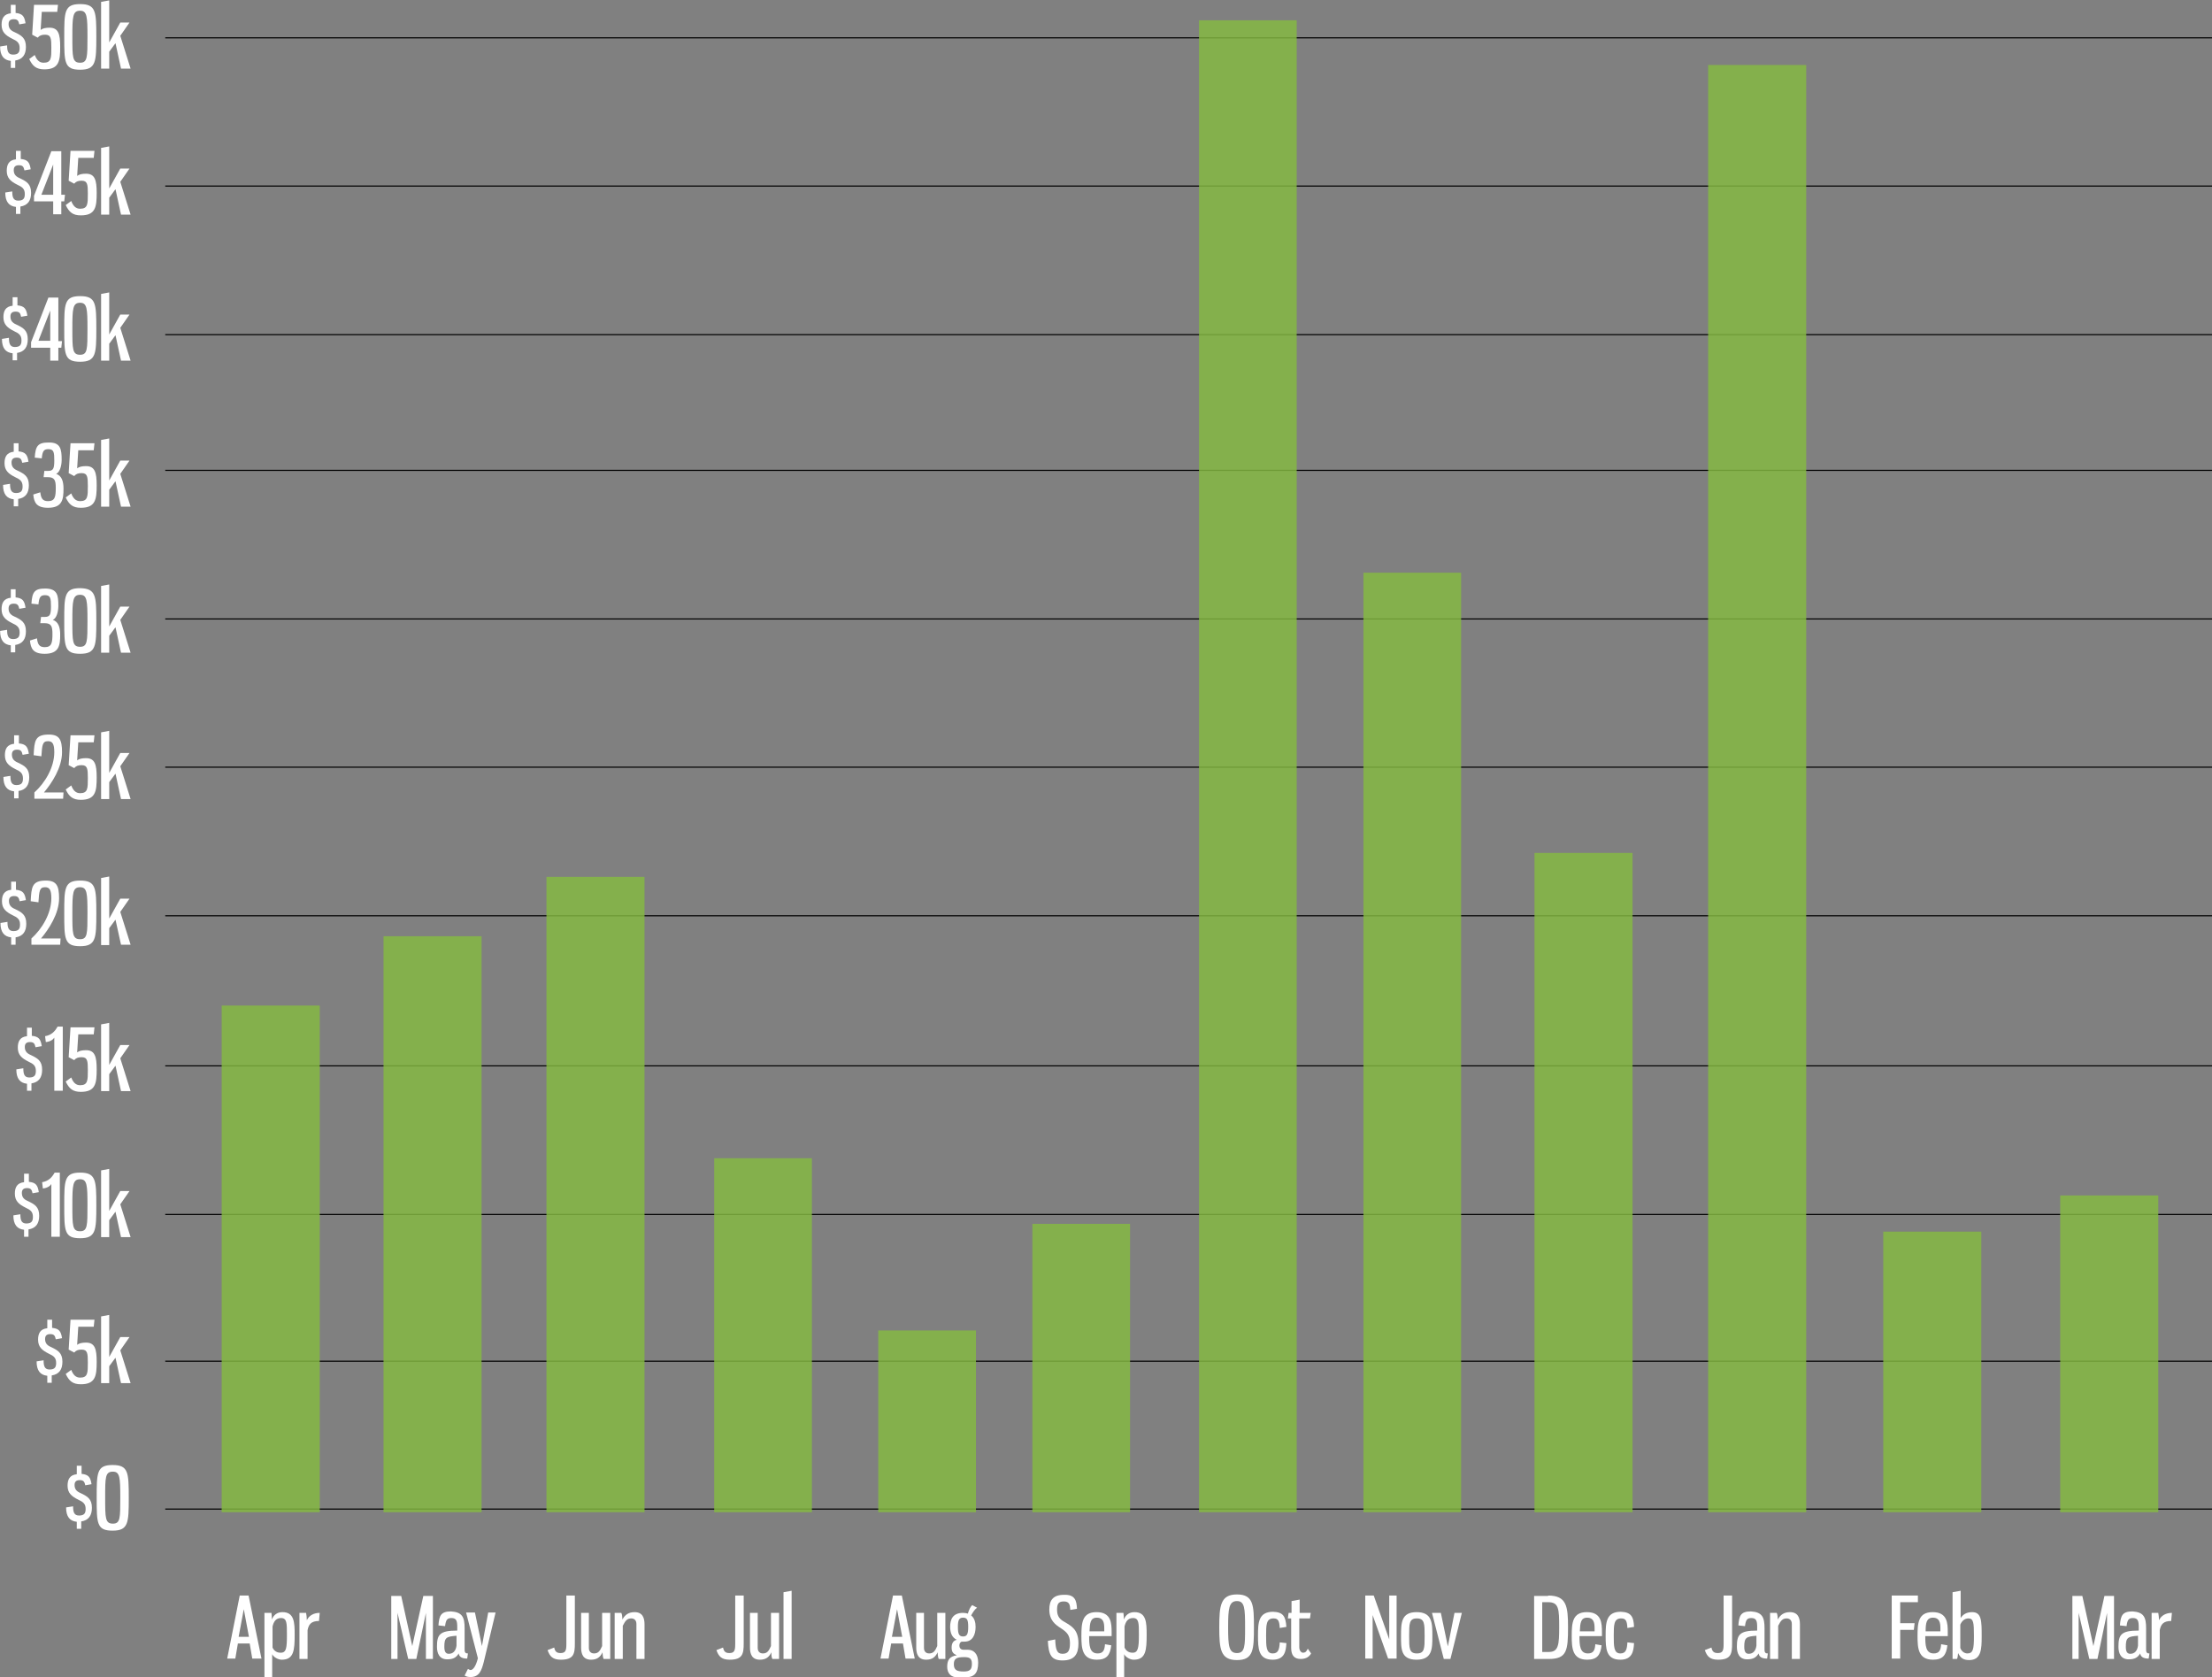 <svg xmlns="http://www.w3.org/2000/svg" xmlns:xlink="http://www.w3.org/1999/xlink" id="Layer_1" x="0px" y="0px" viewBox="0 0 600 454.9" style="enable-background:new 0 0 600 454.9;" xml:space="preserve"><rect x="0" y="0" width="600" height="454.9" fill="#808080" stroke="none"/><style type="text/css">	.st0{opacity:0.831;fill:#84B941;enable-background:new    ;}	.st1{enable-background:new    ;}	.st2{fill:#FFFFFF;}</style><g id="YTD_Total_Monthly_DUI_TV_Spend_-_All_MArkets" transform="translate(-4068.573 -367.891)">	<path id="Grid" d="M4113.4,777.3V777h555.2v0.3H4113.4z M4113.4,737.2v-0.3h555.2v0.3L4113.4,737.2z M4113.4,697.4v-0.3h555.2v0.3  H4113.4z M4113.4,657.1v-0.3h555.2v0.3H4113.4z M4113.4,616.4v-0.3h555.2v0.3H4113.4z M4113.4,576.1v-0.3h555.2v0.3H4113.4z   M4113.4,535.9v-0.3h555.2v0.3H4113.4z M4113.4,495.6v-0.3h555.2v0.3H4113.4z M4113.4,458.8v-0.3h555.2v0.3H4113.4z M4113.4,418.5  v-0.3h555.2v0.3H4113.4z M4113.4,378.2V378h555.2v0.3H4113.4z"></path>	<path id="Rectangle_2_copy_6" class="st0" d="M4627.4,778v-85.9h26.6V778H4627.4z M4579.4,778v-76.1h26.6V778H4579.4z M4531.9,778  V385.5h26.6V778H4531.9z M4484.8,778V599.2h26.6V778H4484.8z M4438.4,778V523.2h26.5V778H4438.4z M4393.8,778V373.4h26.5V778  H4393.8z M4348.6,778v-78.2h26.5V778H4348.6z M4306.8,778v-49.3h26.5V778H4306.8z M4262.3,778v-96h26.5v96H4262.3z M4216.8,778  V605.7h26.6V778H4216.8z M4172.6,778V621.8h26.6V778H4172.6z M4128.7,778V640.6h26.6V778H4128.7z"></path>	<g class="st1">		<path class="st2" d="M4136.3,813.6h-3.2l-0.7,4.1h-2.2l3.4-17.1h2.4l3.5,17.1h-2.5L4136.3,813.6z M4133.3,811.8h2.8l-1.4-7.5   L4133.3,811.8z"></path>		<path class="st2" d="M4140.4,805.3h1.8c0.1,0.6,0.1,1.2,0.1,1.8c0.5-1.2,1.4-2,2.9-2c3.2,0,3.3,2.8,3.3,6.1c0,4.2-0.2,6.8-3.5,6.8   c-1.1,0-2.3-0.8-2.6-1.5v6.4h-2.1V805.3z M4146.4,811.2c0-3.1,0-4.5-1.6-4.5c-1.4,0-2,1-2.3,2.3v5.7c0.3,0.7,1,1.4,2.1,1.4   C4146.3,816.2,4146.4,814.7,4146.4,811.2z"></path>		<path class="st2" d="M4151.6,805.3c0.1,0.6,0.2,1.3,0.2,2c0.6-1.3,1.9-2,3.5-2l-0.2,2.2c-2.1,0-2.8,0.9-3.1,2.5v7.8h-2.2v-12.5   H4151.6z"></path>		<path class="st2" d="M4176.4,805.3v12.5h-1.7v-17.1h2.7l3,13.6l3-13.6h2.6v17.1h-1.9v-12.5l-2.6,12.5h-2.2L4176.4,805.3z"></path>		<path class="st2" d="M4194.6,809.5v5.8c0,0.9,0.4,1,0.9,1l-0.2,1.4c-1.6,0-2.2-0.6-2.3-1.4c-0.6,1-1.4,1.6-3.1,1.6   c-2.2,0-2.8-1.7-2.8-3.4c0-3.3,0.7-4.4,5.5-4.4v-0.9c0-1.7-0.2-2.5-1.6-2.5c-1.2,0-1.5,0.6-1.7,2.2l-1.8-0.2   c0.2-2.6,0.6-3.8,3.4-3.8C4194,805.1,4194.6,806.5,4194.6,809.5z M4192.5,811.5c-2.9,0.2-3.4,0.5-3.4,3c0,1.2,0.3,1.9,1.2,1.9   c1.2,0,1.9-0.8,2.1-2.2V811.5z"></path>		<path class="st2" d="M4199.3,814.3l1.7-9.1h2l-3.2,13.4c-0.6,2.3-1.2,4.1-3.6,4.1c-0.6,0-1.1-0.1-1.6-0.4l0.9-1.8   c0.2,0.1,0.5,0.3,0.7,0.3c0.6,0,1.4-0.8,2-3.2l-3.2-12.4h2.4L4199.3,814.3z"></path>		<path class="st2" d="M4224.5,813.6c0,2.8-0.3,4.4-3.8,4.4c-2.2,0-3-0.9-3.6-2.6l1.8-0.7c0.2,1,0.6,1.5,1.7,1.5   c1.4,0,1.6-0.7,1.6-2.5v-13.1h2.3V813.6z"></path>		<path class="st2" d="M4232,816c-0.6,1.3-1.5,2-3.1,2c-2.2,0-2.7-1.6-2.7-3.3v-9.4h2.1v9.5c0,0.9,0.5,1.5,1.4,1.5   c1.1,0,1.6-0.6,2.2-2v-9h2.2v12.5h-1.8C4232.1,817.4,4232,816.4,4232,816z"></path>		<path class="st2" d="M4237.4,807.1c0.7-1.3,1.7-2,3.3-2c2.2,0,2.7,1.6,2.7,3.3v9.4h-2.2v-9.5c0-0.9-0.5-1.5-1.4-1.5   c-1.1,0-1.6,0.6-2.3,2v9h-2.2v-12.5h1.8C4237.3,805.6,4237.4,806.6,4237.4,807.1z"></path>		<path class="st2" d="M4270.3,813.6c0,2.8-0.3,4.4-3.8,4.4c-2.2,0-3-0.9-3.6-2.6l1.8-0.7c0.2,1,0.6,1.5,1.7,1.5   c1.4,0,1.6-0.7,1.6-2.5v-13.1h2.3V813.6z"></path>		<path class="st2" d="M4277.8,816c-0.6,1.3-1.5,2-3.1,2c-2.2,0-2.7-1.6-2.7-3.3v-9.4h2.1v9.5c0,0.9,0.5,1.5,1.4,1.5   c1.1,0,1.6-0.6,2.2-2v-9h2.2v12.5h-1.8C4277.8,817.4,4277.8,816.4,4277.8,816z"></path>		<path class="st2" d="M4281.1,817.8v-18.1l2.2-0.4v18.5H4281.1z"></path>		<path class="st2" d="M4313.5,813.6h-3.2l-0.7,4.1h-2.2l3.4-17.1h2.4l3.5,17.1h-2.5L4313.5,813.6z M4310.5,811.8h2.8l-1.4-7.5   L4310.5,811.8z"></path>		<path class="st2" d="M4322.9,816c-0.6,1.3-1.5,2-3.1,2c-2.2,0-2.7-1.6-2.7-3.3v-9.4h2.1v9.5c0,0.9,0.5,1.5,1.4,1.5   c1.1,0,1.6-0.6,2.2-2v-9h2.2v12.5h-1.8C4323,817.4,4322.9,816.4,4322.9,816z"></path>		<path class="st2" d="M4330.2,813.1c-0.3,0-0.6,0-0.8,0c-0.4,0.2-0.6,0.5-0.6,1.1c0,0.5,0.3,1.1,1.1,1.1h1.2c1.5,0,2.8,1,2.8,3.5   c0,2.9-1.1,4-3.6,4h-1.9c-2,0-2.9-1.2-2.9-2.9c0-2,0.8-2.8,2.6-3.1c-0.9-0.4-1.4-0.8-1.4-2.1c0-1.2,0.5-1.9,1.4-2.1   c-1.3-0.6-1.8-1.9-1.8-3.5c0-1.9,0.6-3.8,3.5-3.8c0.5,0,1,0.1,1.3,0.2c0.3-1,0.7-1.9,1.2-2.3l1.3,0.7c-0.6,0.4-1.2,1.3-1.6,2.1   c0.9,0.7,1.2,1.9,1.2,3.1C4333.2,811.2,4332.4,813.1,4330.2,813.1z M4330,821.2c1.7,0,2.2-0.6,2.2-2.1c0-1.5-0.7-1.8-2.1-1.8   c-1.9,0-2.8,0.3-2.8,1.9S4328.1,821.2,4330,821.2z M4331.2,809.1c0-1.9-0.3-2.5-1.4-2.5s-1.4,0.7-1.4,2.5c0,1.9,0.3,2.6,1.4,2.6   C4330.9,811.7,4331.2,811,4331.2,809.1z"></path>		<path class="st2" d="M4360.7,804.2l-1.8,0.3c-0.1-1.5-0.3-2.3-1.8-2.3c-1.6,0-1.8,0.9-1.8,2.3c0,1.8,0.8,2.6,2.1,3.3   c1.8,1.1,3.7,2,3.7,5.8c0,2.9-1.1,4.6-4.3,4.6c-3,0-3.8-1.4-4-5.3l2-0.4c0.1,2.9,0.5,3.9,2,3.9c1.6,0,2-1,2-2.9c0-2.2-0.9-3-2.4-4   c-1.6-1-3.2-2.2-3.2-5.1c0-2.4,0.9-4,4-4C4360.2,800.3,4360.6,802,4360.7,804.2z"></path>		<path class="st2" d="M4370.1,810.6v1h-6.1c0,2.5,0.1,4.7,2.3,4.7c1.5,0,1.9-0.9,2-2.5l1.7,0.3c-0.3,2.6-1.2,3.9-3.9,3.9   c-4,0-4.2-3.1-4.2-6.4c0-3.6,0.2-6.5,4.1-6.5C4370,805.1,4370.1,808.1,4370.1,810.6z M4364.1,810.3h4v-0.9c0-1.5-0.3-2.8-2-2.8   C4364.3,806.6,4364.2,808.1,4364.1,810.3z"></path>		<path class="st2" d="M4371.5,805.3h1.8c0.1,0.6,0.1,1.2,0.1,1.8c0.5-1.2,1.4-2,2.9-2c3.2,0,3.3,2.8,3.3,6.1c0,4.2-0.2,6.8-3.5,6.8   c-1.1,0-2.3-0.8-2.6-1.5v6.4h-2.1V805.3z M4377.5,811.2c0-3.1,0-4.5-1.6-4.5c-1.4,0-2,1-2.3,2.3v5.7c0.3,0.7,1,1.4,2.1,1.4   C4377.3,816.2,4377.5,814.7,4377.5,811.2z"></path>		<path class="st2" d="M4408.7,809.2c0,6-0.1,8.9-4.6,8.9s-4.8-3-4.8-8.9c0-5.8,0.3-8.9,4.8-8.9S4408.7,803.3,4408.7,809.2z    M4401.7,809.2c0,5.1,0.2,7,2.4,7c2.2,0,2.2-2,2.2-7c0-5.1-0.1-7.1-2.2-7.1C4401.9,802.1,4401.7,804.2,4401.7,809.2z"></path>		<path class="st2" d="M4417.5,809.1l-1.8,0.3c-0.1-1.9-0.4-2.6-1.7-2.6c-2,0-2,1.8-2,4.7c0,2.9,0,4.8,1.8,4.8c1.5,0,1.8-1.1,1.9-3   l1.8,0.2c-0.1,2.2-0.5,4.5-3.7,4.5c-3.9,0-4-3-4-6.5c0-3.5,0.1-6.5,4.1-6.5C4416.6,805.1,4417.3,806.2,4417.5,809.1z"></path>		<path class="st2" d="M4421,805.3h3.1l-0.2,1.5h-2.9v7.8c0,0.9,0.5,1.5,1,1.5c0.7,0,1-0.4,1.3-1.1l0.9,1.3   c-0.4,0.8-1.3,1.5-2.8,1.5c-1.7,0-2.6-0.9-2.6-3v-8h-0.9l0.2-1.5h0.8v-3.2l2.2-0.4V805.3z"></path>		<path class="st2" d="M4438.8,800.6h2.4l4.2,11.9v-11.9h2v17.1h-2.3l-4.2-11.8v11.8h-2V800.6z"></path>		<path class="st2" d="M4457.1,811.6c0,3.4,0,6.4-4.3,6.4s-4.2-3-4.2-6.4c0-3.5,0-6.5,4.2-6.5   C4457.1,805.1,4457.1,808.1,4457.1,811.6z M4450.8,811.6c0,3.3,0,4.7,2.1,4.7s2.1-1.4,2.1-4.7c0-3.3,0-4.8-2.1-4.8   S4450.8,808.2,4450.8,811.6z"></path>		<path class="st2" d="M4461.3,814.4l1.8-9.1h2l-3.1,12.5h-1.8l-3.2-12.5h2.4L4461.3,814.4z"></path>		<path class="st2" d="M4488.5,800.6c5,0,5.4,2.9,5.4,8.6c0,6.3-0.3,8.6-5.2,8.6h-4v-17.1H4488.5z M4486.9,802.4v13.5h1.8   c2.6,0,2.8-1.9,2.8-6.7c0-5-0.1-6.8-3-6.8H4486.9z"></path>		<path class="st2" d="M4503.1,810.6v1h-6.1c0,2.5,0.1,4.7,2.3,4.7c1.5,0,1.9-0.9,2-2.5l1.7,0.3c-0.3,2.6-1.2,3.9-3.9,3.9   c-4,0-4.2-3.1-4.2-6.4c0-3.6,0.2-6.5,4.1-6.5C4503,805.1,4503.1,808.1,4503.1,810.6z M4497.1,810.3h4v-0.9c0-1.5-0.3-2.8-2-2.8   C4497.3,806.6,4497.2,808.1,4497.1,810.3z"></path>		<path class="st2" d="M4511.8,809.1l-1.8,0.3c-0.1-1.9-0.4-2.6-1.7-2.6c-2,0-2,1.8-2,4.7c0,2.9,0,4.8,1.8,4.8c1.5,0,1.8-1.1,1.9-3   l1.8,0.2c-0.1,2.2-0.5,4.5-3.7,4.5c-3.9,0-4-3-4-6.5c0-3.5,0.1-6.5,4.1-6.5C4510.9,805.1,4511.7,806.2,4511.8,809.1z"></path>		<path class="st2" d="M4538.4,813.6c0,2.8-0.3,4.4-3.8,4.4c-2.2,0-3-0.9-3.6-2.6l1.8-0.7c0.2,1,0.6,1.5,1.7,1.5   c1.4,0,1.6-0.7,1.6-2.5v-13.1h2.3V813.6z"></path>		<path class="st2" d="M4547.2,809.5v5.8c0,0.9,0.4,1,0.9,1l-0.2,1.4c-1.6,0-2.2-0.6-2.3-1.4c-0.6,1-1.4,1.6-3.1,1.6   c-2.2,0-2.8-1.7-2.8-3.4c0-3.3,0.7-4.4,5.5-4.4v-0.9c0-1.7-0.2-2.5-1.6-2.5c-1.2,0-1.5,0.6-1.7,2.2l-1.8-0.2   c0.2-2.6,0.6-3.8,3.4-3.8C4546.6,805.1,4547.2,806.5,4547.2,809.5z M4545.1,811.5c-2.9,0.2-3.4,0.5-3.4,3c0,1.2,0.3,1.9,1.2,1.9   c1.2,0,1.9-0.8,2.1-2.2V811.5z"></path>		<path class="st2" d="M4550.8,807.1c0.7-1.3,1.7-2,3.3-2c2.2,0,2.7,1.6,2.7,3.3v9.4h-2.2v-9.5c0-0.9-0.5-1.5-1.4-1.5   c-1.1,0-1.6,0.6-2.3,2v9h-2.2v-12.5h1.8C4550.7,805.6,4550.8,806.6,4550.8,807.1z"></path>		<path class="st2" d="M4588.8,800.6v1.8h-4.8v5.7h3.9l-0.2,1.8h-3.7v7.8h-2.3v-17.1H4588.8z"></path>		<path class="st2" d="M4596.9,810.6v1h-6.1c0,2.5,0.1,4.7,2.3,4.7c1.5,0,1.9-0.9,2-2.5l1.7,0.3c-0.3,2.6-1.2,3.9-3.9,3.9   c-4,0-4.2-3.1-4.2-6.4c0-3.6,0.2-6.5,4.1-6.5C4596.8,805.1,4596.9,808.1,4596.9,810.6z M4590.9,810.3h4v-0.9c0-1.5-0.3-2.8-2-2.8   C4591.1,806.6,4590.9,808.1,4590.9,810.3z"></path>		<path class="st2" d="M4600.4,806.7c0.5-0.8,1.4-1.6,3.1-1.6c2.6,0,2.6,2.4,2.6,6.6c0,3.4-0.1,6.4-3.4,6.4c-1.7,0-2.4-0.7-3-1.9   c0,0.2-0.1,1.3-0.3,1.6h-1.2v-18.1l2.2-0.4V806.7z M4600.3,808.5v6.3c0.3,0.9,1.1,1.5,1.9,1.5c1.6,0,1.8-1.2,1.8-4.7   c0-3.6-0.1-4.8-1.5-4.8C4601.5,806.8,4600.7,807.5,4600.3,808.5z"></path>		<path class="st2" d="M4632.4,805.3v12.5h-1.7v-17.1h2.7l3,13.6l3-13.6h2.6v17.1h-1.9v-12.5l-2.6,12.5h-2.2L4632.4,805.3z"></path>		<path class="st2" d="M4650.7,809.5v5.8c0,0.9,0.4,1,0.9,1l-0.2,1.4c-1.6,0-2.2-0.6-2.3-1.4c-0.6,1-1.4,1.6-3.1,1.6   c-2.2,0-2.8-1.7-2.8-3.4c0-3.3,0.7-4.4,5.5-4.4v-0.9c0-1.7-0.2-2.5-1.6-2.5c-1.2,0-1.5,0.6-1.7,2.2l-1.8-0.2   c0.2-2.6,0.6-3.8,3.4-3.8C4650.1,805.1,4650.7,806.5,4650.7,809.5z M4648.6,811.5c-2.9,0.2-3.4,0.5-3.4,3c0,1.2,0.3,1.9,1.2,1.9   c1.2,0,1.9-0.8,2.1-2.2V811.5z"></path>		<path class="st2" d="M4654,805.3c0.1,0.6,0.2,1.3,0.2,2c0.6-1.3,1.9-2,3.5-2l-0.2,2.2c-2.1,0-2.8,0.9-3.1,2.5v7.8h-2.2v-12.5H4654   z"></path>	</g>	<g class="st1">		<path class="st2" d="M4071.5,386.4v-2c-1.9-0.2-2.9-1.4-2.9-3.9l1.9-0.3c0,1.4,0.2,2.5,1.6,2.5c1.5,0,1.8-0.7,1.8-1.8   c0-1.4-0.7-1.9-2-2.5c-1.8-0.9-2.9-1.8-2.9-3.8c0-1.7,0.6-2.9,2.5-3.1v-2.3h1.3v2.2c1.9,0.2,2.4,0.9,2.7,2.8l-1.7,0.3   c-0.2-1-0.5-1.4-1.5-1.4c-0.8,0-1.4,0.3-1.4,1.3c0,1,0.4,1.7,1.6,2.2c1.9,0.9,3.1,1.6,3.1,4c0,2.1-0.9,3.4-2.9,3.7v2H4071.5z"></path>		<path class="st2" d="M4079.9,371.2l-0.3,4.8c0.5-0.4,1.3-0.6,2.4-0.6c2.4,0,2.9,1.7,2.9,5.2c0,3.8-0.3,6.1-4.3,6.1   c-2.2,0-3.2-0.9-4.1-2.8l1.5-1.1c0.5,1.3,1.2,2.1,2.4,2.1c2.1,0,2.1-1.3,2.1-4.1c0-2.5-0.1-3.5-1.7-3.5c-0.9,0-1.5,0.2-2,0.8   l-1.5-0.8l0.5-8.1h6.5l-0.2,1.9H4079.9z"></path>		<path class="st2" d="M4094.7,377.9c0,6.8-0.1,8.9-4.4,8.9c-4.3,0-4.3-2-4.3-8.9c0-6.8,0-8.9,4.3-8.9   C4094.6,369,4094.7,371,4094.7,377.9z M4088.2,377.9c0,5.5,0,7,2.1,7c2,0,2-1.5,2-7c0-5.5-0.1-7.1-2-7.1   C4088.3,370.8,4088.2,372.3,4088.2,377.9z"></path>		<path class="st2" d="M4099.9,379.6l-1.7,2.3v4.6h-2.2v-18.1l2.2-0.4v11.4l3-5.4h2.5l-2.5,3.6l2.8,8.9h-2.6L4099.9,379.6z"></path>	</g>	<g class="st1">		<path class="st2" d="M4072.9,426v-2c-1.9-0.2-2.9-1.4-2.9-3.9l1.9-0.3c0,1.4,0.2,2.5,1.6,2.5c1.5,0,1.8-0.7,1.8-1.8   c0-1.4-0.7-1.9-2-2.5c-1.8-0.9-2.9-1.8-2.9-3.8c0-1.7,0.6-2.9,2.5-3.1v-2.3h1.3v2.2c1.9,0.2,2.4,0.9,2.7,2.8l-1.7,0.3   c-0.2-1-0.5-1.4-1.5-1.4c-0.8,0-1.4,0.3-1.4,1.3c0,1,0.4,1.7,1.6,2.2c1.9,0.9,3.1,1.6,3.1,4c0,2.1-0.9,3.4-2.9,3.7v2H4072.9z"></path>		<path class="st2" d="M4077.8,421l4.7-12.1h2.7v11.8h1l-0.2,1.8h-0.8v3.5h-2.2v-3.5h-5.2V421z M4083,420.7v-8.2l-3.2,8.2H4083z"></path>		<path class="st2" d="M4089.8,410.8l-0.3,4.8c0.5-0.4,1.3-0.6,2.4-0.6c2.4,0,2.9,1.7,2.9,5.2c0,3.8-0.3,6.1-4.3,6.1   c-2.2,0-3.2-0.9-4.1-2.8l1.5-1.1c0.5,1.3,1.2,2.1,2.4,2.1c2.1,0,2.1-1.3,2.1-4.1c0-2.5-0.1-3.5-1.7-3.5c-0.9,0-1.5,0.2-2,0.8   l-1.5-0.8l0.5-8.1h6.5l-0.2,1.9H4089.8z"></path>		<path class="st2" d="M4099.9,419.2l-1.7,2.3v4.6h-2.2v-18.1l2.2-0.4v11.4l3-5.4h2.5l-2.5,3.6l2.8,8.9h-2.6L4099.9,419.2z"></path>	</g>	<g class="st1">		<path class="st2" d="M4072,465.7v-2c-1.9-0.2-2.9-1.4-2.9-3.9l1.9-0.3c0,1.4,0.2,2.5,1.6,2.5c1.5,0,1.8-0.7,1.8-1.8   c0-1.4-0.7-1.9-2-2.5c-1.8-0.9-2.9-1.8-2.9-3.8c0-1.7,0.6-2.9,2.5-3.1v-2.3h1.3v2.2c1.9,0.2,2.4,0.9,2.7,2.8l-1.7,0.3   c-0.2-1-0.5-1.4-1.5-1.4c-0.8,0-1.4,0.3-1.4,1.3c0,1,0.4,1.7,1.6,2.2c1.9,0.9,3.1,1.6,3.1,4c0,2.1-0.9,3.4-2.9,3.7v2H4072z"></path>		<path class="st2" d="M4077,460.7l4.7-12.1h2.7v11.8h1l-0.2,1.8h-0.8v3.5h-2.2v-3.5h-5.2V460.7z M4082.2,460.3v-8.2l-3.2,8.2   H4082.2z"></path>		<path class="st2" d="M4094.7,457.1c0,6.8-0.1,8.9-4.4,8.9c-4.3,0-4.3-2-4.3-8.9c0-6.8,0-8.9,4.3-8.9   C4094.6,448.2,4094.7,450.2,4094.7,457.1z M4088.2,457.1c0,5.5,0,7,2.1,7c2,0,2-1.5,2-7c0-5.5-0.1-7.1-2-7.1   C4088.3,450,4088.2,451.6,4088.2,457.1z"></path>		<path class="st2" d="M4099.9,458.8l-1.7,2.3v4.6h-2.2v-18.1l2.2-0.4v11.4l3-5.4h2.5l-2.5,3.6l2.8,8.9h-2.6L4099.9,458.8z"></path>	</g>	<g class="st1">		<path class="st2" d="M4072.3,505.3v-2c-1.9-0.2-2.9-1.4-2.9-3.9l1.9-0.3c0,1.4,0.2,2.5,1.6,2.5c1.5,0,1.8-0.7,1.8-1.8   c0-1.4-0.7-1.9-2-2.5c-1.8-0.9-2.9-1.8-2.9-3.8c0-1.7,0.6-2.9,2.5-3.1v-2.3h1.3v2.2c1.9,0.2,2.4,0.9,2.7,2.8l-1.7,0.3   c-0.2-1-0.5-1.4-1.5-1.4c-0.8,0-1.4,0.3-1.4,1.3c0,1,0.4,1.7,1.6,2.2c1.9,0.9,3.1,1.6,3.1,4c0,2.1-0.9,3.4-2.9,3.7v2H4072.3z"></path>		<path class="st2" d="M4085.3,492.6c0,1.6-0.5,3.4-1.5,3.8c1.5,0.5,2,2,2,4c0,2.9-0.3,5.2-4.2,5.2c-3.1,0-3.8-1.4-4-3.6l1.9-0.6   c0.2,1.6,0.6,2.4,2.1,2.4c1.9,0,2.1-1.2,2.1-3.6c0-2-0.3-2.9-2.1-2.9h-1.2l0.2-1.7h1c1.4,0,1.7-0.6,1.7-2.8c0-2.2-0.1-3.1-1.6-3.1   c-1.3,0-1.6,0.6-1.8,2.5l-1.9-0.2c0.2-3.1,0.8-4.1,3.7-4.1C4085,487.8,4085.3,489.7,4085.3,492.6z"></path>		<path class="st2" d="M4089.8,490.1l-0.3,4.8c0.5-0.4,1.3-0.6,2.4-0.6c2.4,0,2.9,1.7,2.9,5.2c0,3.8-0.3,6.1-4.3,6.1   c-2.2,0-3.2-0.9-4.1-2.8l1.5-1.1c0.5,1.3,1.2,2.1,2.4,2.1c2.1,0,2.1-1.3,2.1-4.1c0-2.5-0.1-3.5-1.7-3.5c-0.9,0-1.5,0.2-2,0.8   l-1.5-0.8l0.5-8.1h6.5l-0.2,1.9H4089.8z"></path>		<path class="st2" d="M4099.9,498.4l-1.7,2.3v4.6h-2.2v-18.1l2.2-0.4v11.4l3-5.4h2.5l-2.5,3.6l2.8,8.9h-2.6L4099.9,498.4z"></path>	</g>	<g class="st1">		<path class="st2" d="M4071.5,544.9v-2c-1.9-0.2-2.9-1.4-2.9-3.9l1.9-0.3c0,1.4,0.2,2.5,1.6,2.5c1.5,0,1.8-0.7,1.8-1.8   c0-1.4-0.7-1.9-2-2.5c-1.8-0.9-2.9-1.8-2.9-3.8c0-1.7,0.6-2.9,2.5-3.1v-2.3h1.3v2.2c1.9,0.2,2.4,0.9,2.7,2.8l-1.7,0.3   c-0.2-1-0.5-1.4-1.5-1.4c-0.8,0-1.4,0.3-1.4,1.3c0,1,0.4,1.7,1.6,2.2c1.9,0.9,3.1,1.6,3.1,4c0,2.1-0.9,3.4-2.9,3.7v2H4071.5z"></path>		<path class="st2" d="M4084.4,532.2c0,1.6-0.5,3.4-1.5,3.8c1.5,0.5,2,2,2,4c0,2.9-0.3,5.2-4.2,5.2c-3.1,0-3.8-1.4-4-3.6l1.9-0.6   c0.2,1.6,0.6,2.4,2.1,2.4c1.9,0,2.1-1.2,2.1-3.6c0-2-0.3-2.9-2.1-2.9h-1.2l0.2-1.7h1c1.4,0,1.7-0.6,1.7-2.8c0-2.2-0.1-3.1-1.6-3.1   c-1.3,0-1.6,0.6-1.8,2.5l-1.9-0.2c0.2-3.1,0.8-4.1,3.7-4.1C4084.2,527.5,4084.4,529.4,4084.4,532.2z"></path>		<path class="st2" d="M4094.7,536.3c0,6.8-0.1,8.9-4.4,8.9c-4.3,0-4.3-2-4.3-8.9c0-6.8,0-8.9,4.3-8.9   C4094.6,527.5,4094.7,529.5,4094.7,536.3z M4088.2,536.3c0,5.5,0,7,2.1,7c2,0,2-1.5,2-7s-0.1-7.1-2-7.1   C4088.3,529.2,4088.2,530.8,4088.2,536.3z"></path>		<path class="st2" d="M4099.9,538l-1.7,2.3v4.6h-2.2v-18.1l2.2-0.4v11.4l3-5.4h2.5l-2.5,3.6l2.8,8.9h-2.6L4099.9,538z"></path>	</g>	<g class="st1">		<path class="st2" d="M4072.4,584.5v-2c-1.9-0.2-2.9-1.4-2.9-3.9l1.9-0.3c0,1.4,0.2,2.5,1.6,2.5c1.5,0,1.8-0.7,1.8-1.8   c0-1.4-0.7-1.9-2-2.5c-1.8-0.9-2.9-1.8-2.9-3.8c0-1.7,0.6-2.9,2.5-3.1v-2.3h1.3v2.2c1.9,0.2,2.4,0.9,2.7,2.8l-1.7,0.3   c-0.2-1-0.5-1.4-1.5-1.4c-0.8,0-1.4,0.3-1.4,1.3c0,1,0.4,1.7,1.6,2.2c1.9,0.9,3.1,1.6,3.1,4c0,2.1-0.9,3.4-2.9,3.7v2H4072.4z"></path>		<path class="st2" d="M4079.8,573l-2.1-0.3c0.2-3.8,0.3-5.6,4.1-5.6c2.9,0,3.6,1.4,3.6,4.8c0,4.2-2.8,8.4-4.9,10.9h5.3l-0.1,1.7   h-7.8v-1.7c2.9-2.6,5.4-6.8,5.4-10.9c0-2.3-0.5-3-1.7-3C4080.1,568.9,4080,569.9,4079.8,573z"></path>		<path class="st2" d="M4089.8,569.3l-0.3,4.8c0.5-0.4,1.3-0.6,2.4-0.6c2.4,0,2.9,1.7,2.9,5.2c0,3.8-0.3,6.1-4.3,6.1   c-2.2,0-3.2-0.9-4.1-2.8l1.5-1.1c0.5,1.3,1.2,2.1,2.4,2.1c2.1,0,2.1-1.3,2.1-4.1c0-2.5-0.1-3.5-1.7-3.5c-0.9,0-1.5,0.2-2,0.8   l-1.5-0.8l0.5-8.1h6.5l-0.2,1.9H4089.8z"></path>		<path class="st2" d="M4099.9,577.7l-1.7,2.3v4.6h-2.2v-18.1l2.2-0.4v11.4l3-5.4h2.5l-2.5,3.6l2.8,8.9h-2.6L4099.9,577.7z"></path>	</g>	<g class="st1">		<path class="st2" d="M4071.6,624.1v-2c-1.9-0.2-2.9-1.4-2.9-3.9l1.9-0.3c0,1.4,0.2,2.5,1.6,2.5c1.5,0,1.8-0.7,1.8-1.8   c0-1.4-0.7-1.9-2-2.5c-1.8-0.9-2.9-1.8-2.9-3.8c0-1.7,0.6-2.9,2.5-3.1V607h1.3v2.2c1.9,0.2,2.4,0.9,2.7,2.8l-1.7,0.3   c-0.2-1-0.5-1.4-1.5-1.4c-0.8,0-1.4,0.3-1.4,1.3c0,1,0.4,1.7,1.6,2.2c1.9,0.9,3.1,1.6,3.1,4c0,2.1-0.9,3.4-2.9,3.7v2H4071.6z"></path>		<path class="st2" d="M4079,612.6l-2.1-0.3c0.2-3.8,0.3-5.6,4.1-5.6c2.9,0,3.6,1.4,3.6,4.8c0,4.2-2.8,8.4-4.9,10.9h5.3l-0.1,1.7   h-7.8v-1.7c2.9-2.6,5.4-6.8,5.4-10.9c0-2.3-0.5-3-1.7-3C4079.3,608.5,4079.2,609.5,4079,612.6z"></path>		<path class="st2" d="M4094.7,615.6c0,6.8-0.1,8.9-4.4,8.9c-4.3,0-4.3-2-4.3-8.9c0-6.8,0-8.9,4.3-8.9   C4094.6,606.7,4094.7,608.7,4094.7,615.6z M4088.2,615.6c0,5.5,0,7,2.1,7c2,0,2-1.5,2-7c0-5.5-0.1-7.1-2-7.1   C4088.3,608.5,4088.2,610,4088.2,615.6z"></path>		<path class="st2" d="M4099.9,617.3l-1.7,2.3v4.6h-2.2V606l2.2-0.4V617l3-5.4h2.5l-2.5,3.6l2.8,8.9h-2.6L4099.9,617.3z"></path>	</g>	<g class="st1">		<path class="st2" d="M4075.9,663.8v-2c-1.9-0.2-2.9-1.4-2.9-3.9l1.9-0.3c0,1.4,0.2,2.5,1.6,2.5c1.5,0,1.8-0.7,1.8-1.8   c0-1.4-0.7-1.9-2-2.5c-1.8-0.9-2.9-1.8-2.9-3.8c0-1.7,0.6-2.9,2.5-3.1v-2.3h1.3v2.2c1.9,0.2,2.4,0.9,2.7,2.8l-1.7,0.3   c-0.2-1-0.5-1.4-1.5-1.4c-0.8,0-1.4,0.3-1.4,1.3c0,1,0.4,1.7,1.6,2.2c1.9,0.9,3.1,1.6,3.1,4c0,2.1-0.9,3.4-2.9,3.7v2H4075.9z"></path>		<path class="st2" d="M4080.8,648.9c1.7-0.3,2.6-1.2,3.4-2.6h1.4v17.4h-2.3v-14.4c-0.3,0.5-1.1,1.1-2.3,1.2L4080.8,648.9z"></path>		<path class="st2" d="M4089.8,648.5l-0.3,4.8c0.5-0.4,1.3-0.6,2.4-0.6c2.4,0,2.9,1.7,2.9,5.2c0,3.8-0.3,6.1-4.3,6.1   c-2.2,0-3.2-0.9-4.1-2.8l1.5-1.1c0.5,1.3,1.2,2.1,2.4,2.1c2.1,0,2.1-1.3,2.1-4.1c0-2.5-0.1-3.5-1.7-3.5c-0.9,0-1.5,0.2-2,0.8   l-1.5-0.8l0.5-8.1h6.5l-0.2,1.9H4089.8z"></path>		<path class="st2" d="M4099.9,656.9l-1.7,2.3v4.6h-2.2v-18.1l2.2-0.4v11.4l3-5.4h2.5l-2.5,3.6l2.8,8.9h-2.6L4099.9,656.9z"></path>	</g>	<g class="st1">		<path class="st2" d="M4075.1,703.4v-2c-1.9-0.2-2.9-1.4-2.9-3.9l1.9-0.3c0,1.4,0.2,2.5,1.6,2.5c1.5,0,1.8-0.7,1.8-1.8   c0-1.4-0.7-1.9-2-2.5c-1.8-0.9-2.9-1.8-2.9-3.8c0-1.7,0.6-2.9,2.5-3.1v-2.3h1.3v2.2c1.9,0.2,2.4,0.9,2.7,2.8l-1.7,0.3   c-0.2-1-0.5-1.4-1.5-1.4c-0.8,0-1.4,0.3-1.4,1.3c0,1,0.4,1.7,1.6,2.2c1.9,0.9,3.1,1.6,3.1,4c0,2.1-0.9,3.4-2.9,3.7v2H4075.1z"></path>		<path class="st2" d="M4080,688.5c1.7-0.3,2.6-1.2,3.4-2.6h1.4v17.4h-2.3V689c-0.3,0.5-1.1,1.1-2.3,1.2L4080,688.5z"></path>		<path class="st2" d="M4094.7,694.8c0,6.8-0.1,8.9-4.4,8.9c-4.3,0-4.3-2-4.3-8.9c0-6.8,0-8.9,4.3-8.9   C4094.6,685.9,4094.7,688,4094.7,694.8z M4088.2,694.8c0,5.5,0,7,2.1,7c2,0,2-1.5,2-7s-0.1-7.1-2-7.1   C4088.3,687.7,4088.2,689.3,4088.2,694.8z"></path>		<path class="st2" d="M4099.9,696.5l-1.7,2.3v4.6h-2.2v-18.1l2.2-0.4v11.4l3-5.4h2.5l-2.5,3.6l2.8,8.9h-2.6L4099.9,696.5z"></path>	</g>	<g class="st1">		<path class="st2" d="M4081.4,743v-2c-1.9-0.2-2.9-1.4-2.9-3.9l1.9-0.3c0,1.4,0.2,2.5,1.6,2.5c1.5,0,1.8-0.7,1.8-1.8   c0-1.4-0.7-1.9-2-2.5c-1.8-0.9-2.9-1.8-2.9-3.8c0-1.7,0.6-2.9,2.5-3.1v-2.3h1.3v2.2c1.9,0.2,2.4,0.9,2.7,2.8l-1.7,0.3   c-0.2-1-0.5-1.4-1.5-1.4c-0.8,0-1.4,0.3-1.4,1.3c0,1,0.4,1.7,1.6,2.2c1.9,0.9,3.1,1.6,3.1,4c0,2.1-0.9,3.4-2.9,3.7v2H4081.4z"></path>		<path class="st2" d="M4089.8,727.8l-0.3,4.8c0.5-0.4,1.3-0.6,2.4-0.6c2.4,0,2.9,1.7,2.9,5.2c0,3.8-0.3,6.1-4.3,6.1   c-2.2,0-3.2-0.9-4.1-2.8l1.5-1.1c0.5,1.3,1.2,2.1,2.4,2.1c2.1,0,2.1-1.3,2.1-4.1c0-2.5-0.1-3.5-1.7-3.5c-0.9,0-1.5,0.2-2,0.8   l-1.5-0.8l0.5-8.1h6.5l-0.2,1.9H4089.8z"></path>		<path class="st2" d="M4099.9,736.1l-1.7,2.3v4.6h-2.2v-18.1l2.2-0.4v11.4l3-5.4h2.5l-2.5,3.6l2.8,8.9h-2.6L4099.9,736.1z"></path>	</g>	<g class="st1">		<path class="st2" d="M4089.4,782.6v-2c-1.9-0.2-2.9-1.4-2.9-3.9l1.9-0.3c0,1.4,0.2,2.5,1.6,2.5c1.5,0,1.8-0.7,1.8-1.8   c0-1.4-0.7-1.9-2-2.5c-1.8-0.9-2.9-1.8-2.9-3.8c0-1.7,0.6-2.9,2.5-3.1v-2.3h1.3v2.2c1.9,0.2,2.4,0.9,2.7,2.8l-1.7,0.3   c-0.2-1-0.5-1.4-1.5-1.4c-0.8,0-1.4,0.3-1.4,1.3c0,1,0.4,1.7,1.6,2.2c1.9,0.9,3.1,1.6,3.1,4c0,2.1-0.9,3.4-2.9,3.7v2H4089.4z"></path>		<path class="st2" d="M4103.5,774.1c0,6.8-0.1,8.9-4.4,8.9c-4.3,0-4.3-2-4.3-8.9c0-6.8,0-8.9,4.3-8.9   C4103.4,765.2,4103.5,767.2,4103.5,774.1z M4097.1,774.1c0,5.5,0,7,2.1,7c2,0,2-1.5,2-7s-0.1-7.1-2-7.1   C4097.1,767,4097.1,768.5,4097.1,774.1z"></path>	</g></g></svg>
